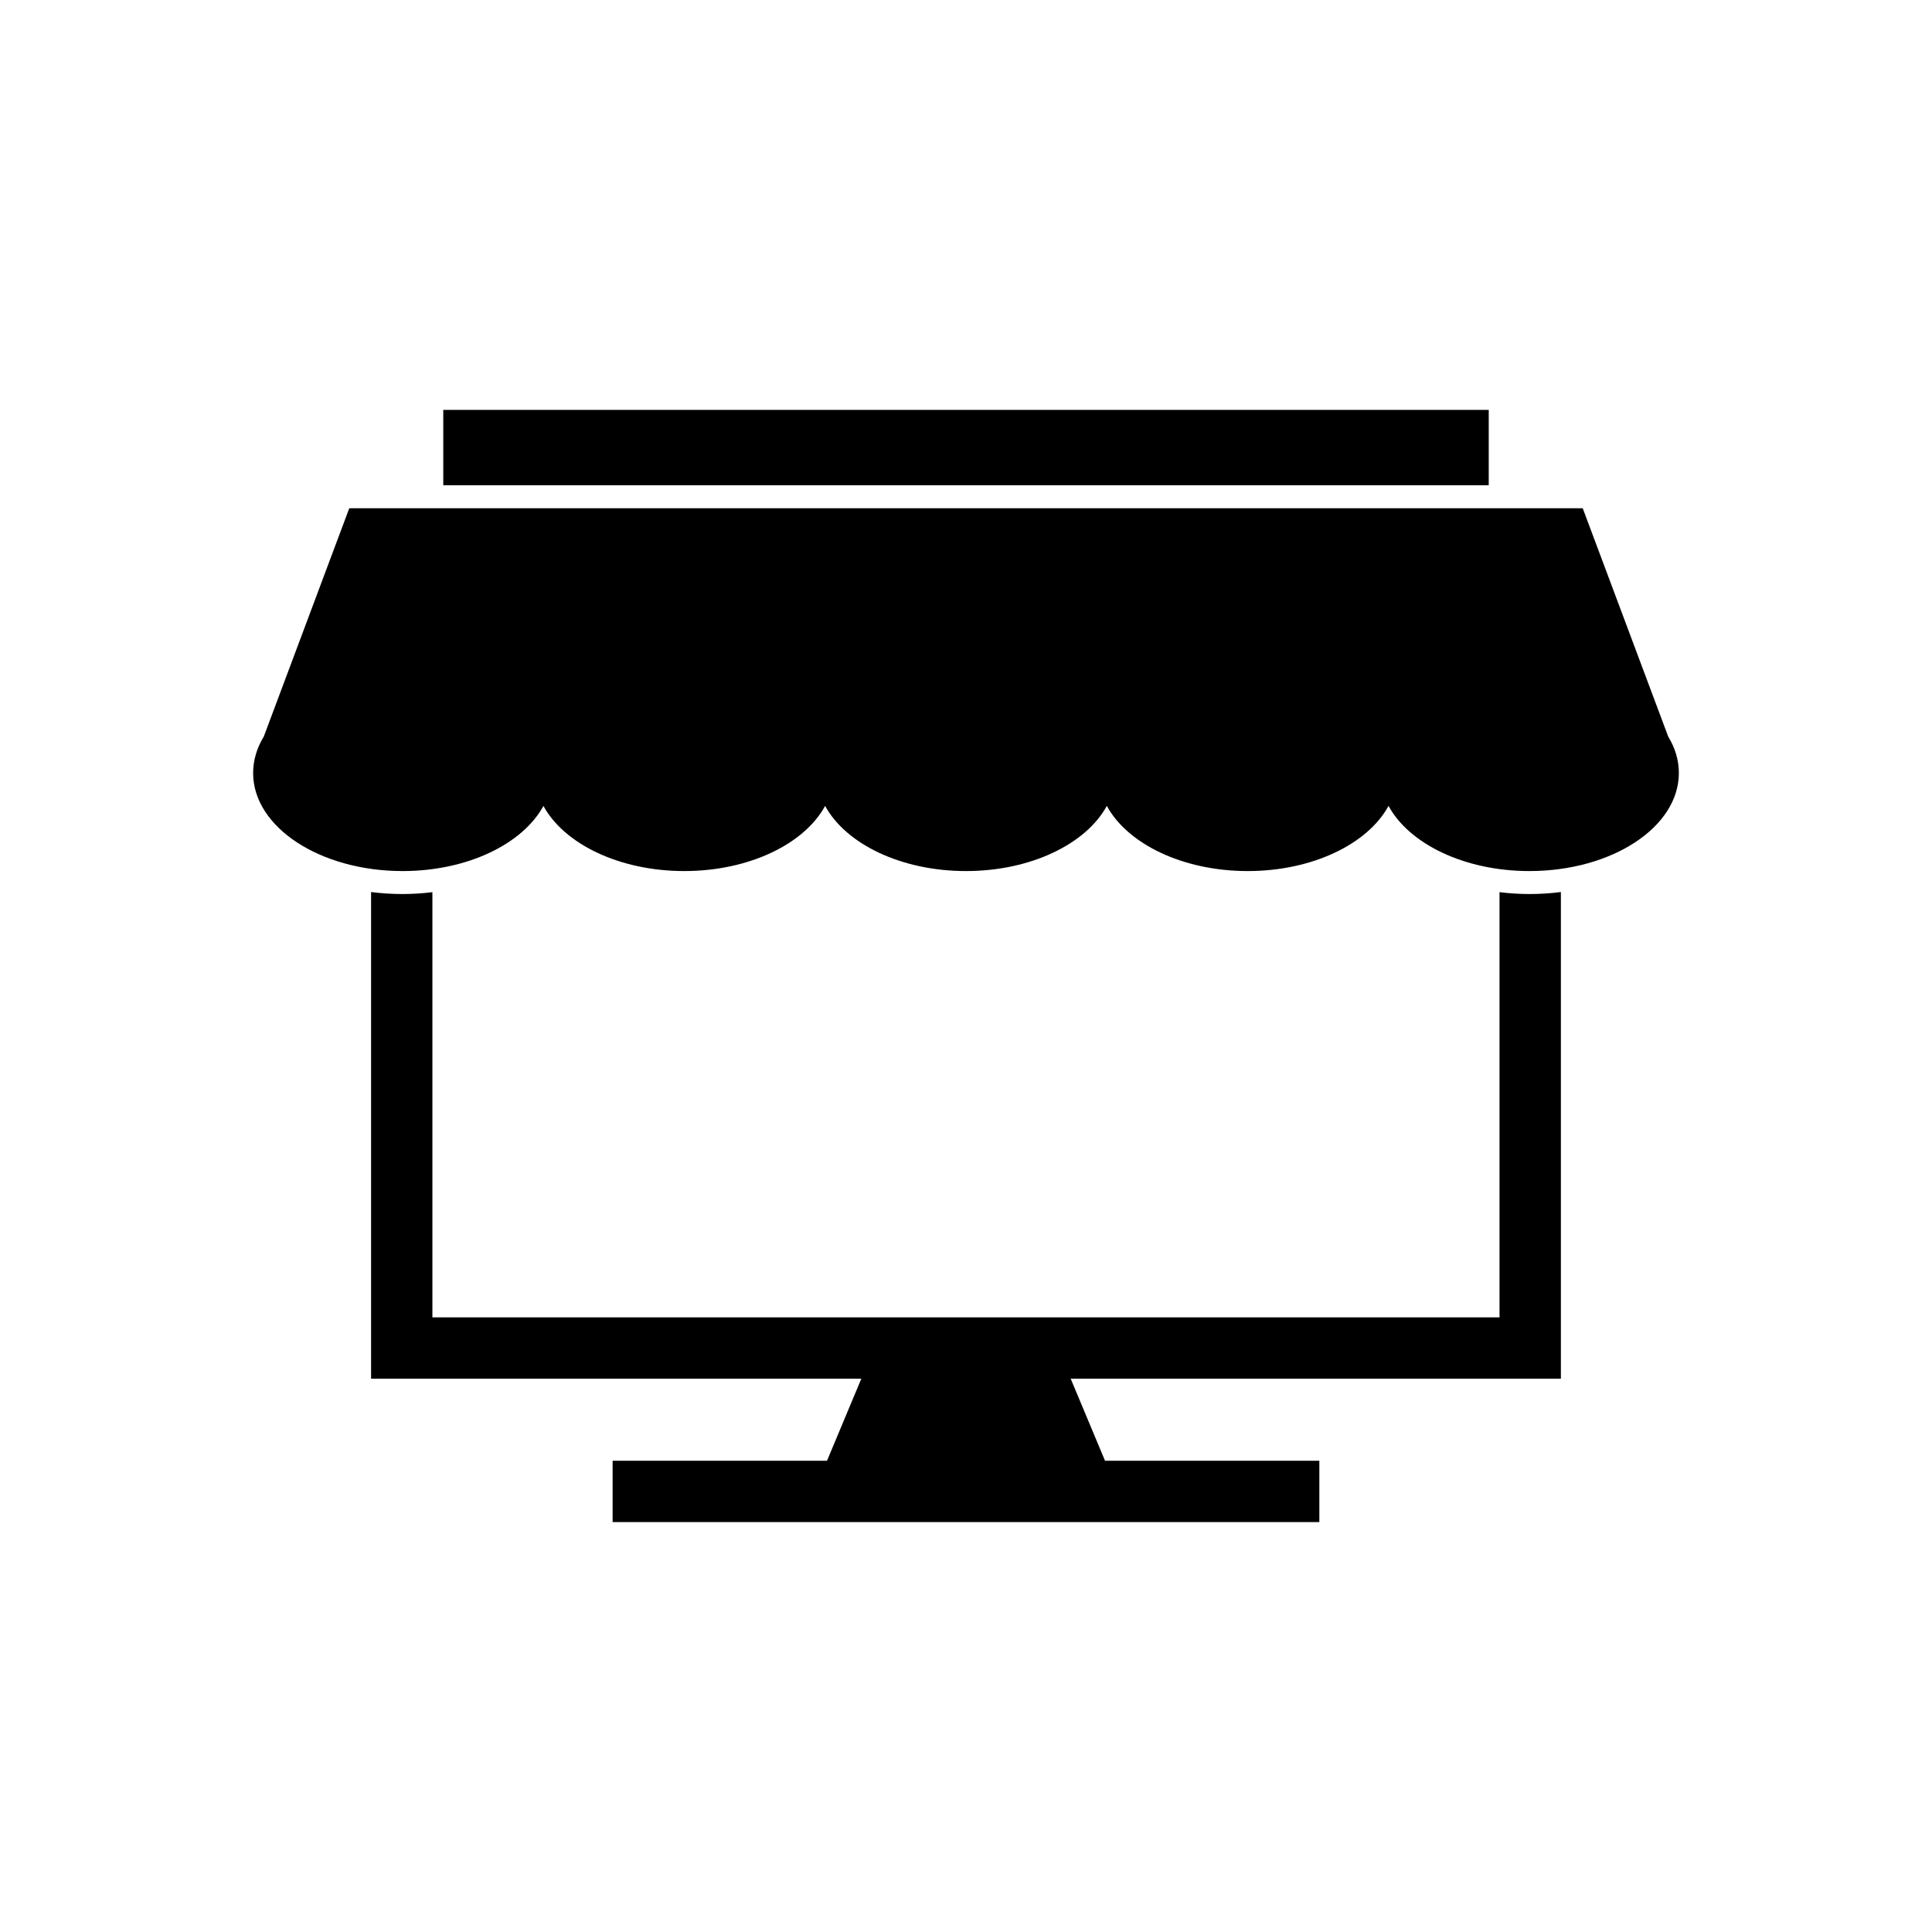 <?xml version="1.0" encoding="UTF-8"?>
<!-- Uploaded to: ICON Repo, www.svgrepo.com, Generator: ICON Repo Mixer Tools -->
<svg fill="#000000" width="800px" height="800px" version="1.1" viewBox="144 144 512 512" xmlns="http://www.w3.org/2000/svg">
 <g>
  <path d="m557.65 380.4v128.96h-315.31v-128.96c2.785 0.355 5.586 0.527 8.348 0.527 2.555 0 5.211-0.16 7.902-0.496v112.68h282.8v-112.68c2.691 0.336 5.352 0.496 7.902 0.496 2.766 0 5.562-0.172 8.348-0.527z"/>
  <path d="m375.66 501.24h48.684l15.898 38.004h-80.477z" fill-rule="evenodd"/>
  <path d="m493.64 547.37h-187.29v-16.254h187.29z"/>
  <path d="m288.02 357.57c-5.465 10.062-20.109 17.27-37.328 17.27-21.879 0-39.613-11.637-39.613-25.988h-0.008l0.012-0.035c0.008-3.394 1.008-6.641 2.82-9.613l22.656-60.512h326.88l22.656 60.512c1.812 2.973 2.816 6.219 2.82 9.617l0.008 0.031h-0.008c0 14.355-17.734 25.988-39.613 25.988-17.215 0-31.863-7.207-37.328-17.27-5.465 10.062-20.109 17.27-37.328 17.27-17.215 0-31.863-7.207-37.328-17.27-5.465 10.062-20.109 17.27-37.324 17.27s-31.863-7.207-37.328-17.27c-5.465 10.062-20.113 17.27-37.328 17.27s-31.863-7.207-37.328-17.27z" fill-rule="evenodd"/>
  <path d="m538.53 272.59v-19.965h-277.06v19.965z" fill-rule="evenodd"/>
 </g>
</svg>